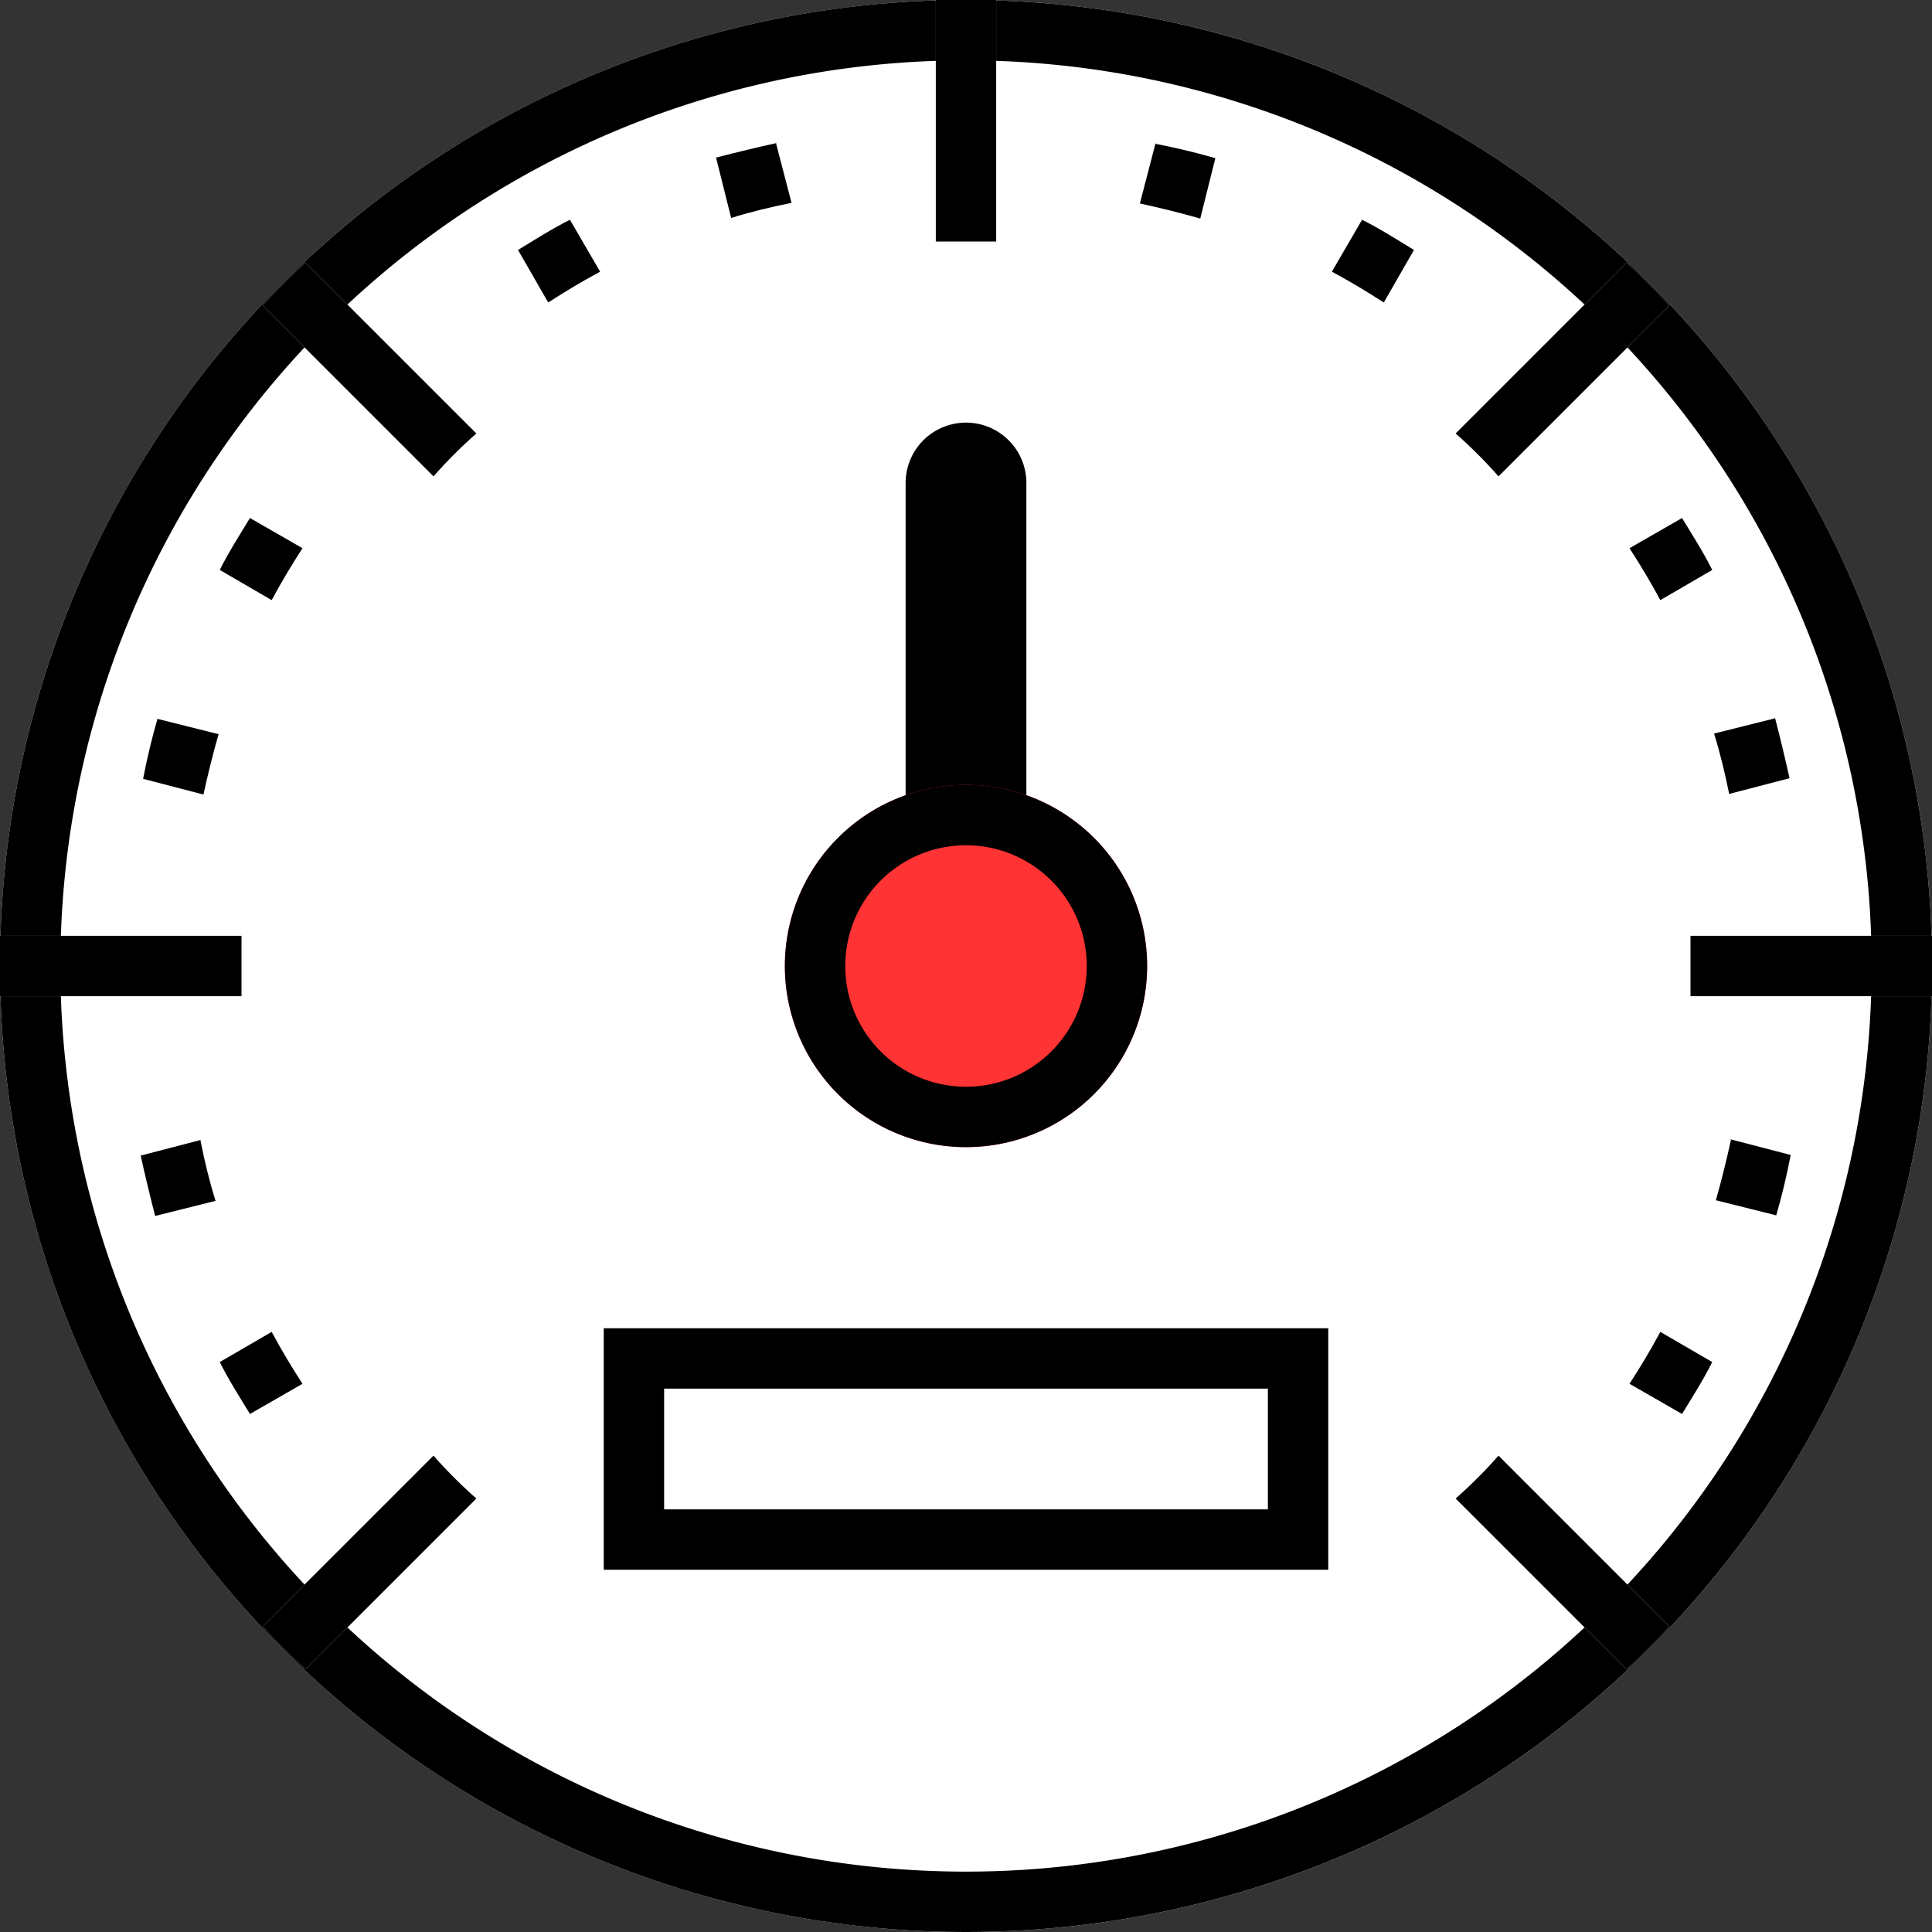 <svg id="Calque_1" data-name="Calque 1" xmlns="http://www.w3.org/2000/svg" viewBox="0 0 32 32"><rect x="0" y="0" width="32" height="32" fill="#333333" stroke="none"/><defs><style>.cls-1{fill:#fff;}.cls-2{fill:#f33;}</style></defs><title>icon_category_14</title><circle class="cls-1" cx="16" cy="16" r="16"/><path d="M16,1A15,15,0,1,1,1,16,15,15,0,0,1,16,1m0-1A16,16,0,1,0,32,16,16,16,0,0,0,16,0Z"/><rect class="cls-1" x="15" y="7" width="2" height="9" rx="1"/><path d="M16,8V8h0m0-1a1,1,0,0,0-1,1v7a1,1,0,0,0,2,0V8a1,1,0,0,0-1-1Z"/><circle class="cls-2" cx="16" cy="16" r="3"/><path d="M16,14a2,2,0,1,1-2,2,2,2,0,0,1,2-2m0-1a3,3,0,1,0,3,3,3,3,0,0,0-3-3Z"/><path class="cls-1" d="M7.89,7.18,5.06,4.35c-.25.23-.48.46-.71.71L7.18,7.89A7.93,7.93,0,0,1,7.89,7.18Z"/><path d="M5.06,4.35c-.25.23-.48.46-.71.71L7.18,7.89a7.93,7.93,0,0,1,.71-.71L5.06,4.35Z"/><path class="cls-1" d="M4,16c0-.17,0-.33,0-.5H0c0,.17,0,.33,0,.5s0,.33,0,.5H4C4,16.33,4,16.17,4,16Z"/><path d="M4,15.5H0c0,.17,0,.33,0,.5s0,.33,0,.5H4c0-.17,0-.33,0-.5s0-.33,0-.5Z"/><path class="cls-1" d="M24.82,7.89l2.83-2.83c-.23-.25-.46-.48-.71-.71L24.11,7.18A7.93,7.93,0,0,1,24.82,7.89Z"/><path d="M26.94,4.35,24.11,7.18a7.93,7.93,0,0,1,.71.71l2.83-2.83c-.23-.25-.46-.48-.71-.71Z"/><path class="cls-1" d="M16,4c.17,0,.33,0,.5,0V0c-.17,0-.33,0-.5,0s-.33,0-.5,0V4C15.67,4,15.83,4,16,4Z"/><path d="M16,0c-.17,0-.33,0-.5,0V4c.17,0,.33,0,.5,0s.33,0,.5,0V0c-.17,0-.33,0-.5,0Z"/><path class="cls-1" d="M32,15.5H28c0,.17,0,.33,0,.5s0,.33,0,.5h4c0-.17,0-.33,0-.5S32,15.67,32,15.5Z"/><path d="M32,15.5H28c0,.17,0,.33,0,.5s0,.33,0,.5h4c0-.17,0-.33,0-.5s0-.33,0-.5Z"/><path class="cls-1" d="M24.11,24.82l2.83,2.83c.25-.23.48-.46.71-.71l-2.83-2.83A7.93,7.93,0,0,1,24.11,24.82Z"/><path d="M24.82,24.11a7.93,7.93,0,0,1-.71.71l2.83,2.83c.25-.23.48-.46.71-.71l-2.83-2.83Z"/><path class="cls-1" d="M7.18,24.11,4.35,26.94c.23.25.46.48.71.71l2.83-2.83A7.93,7.93,0,0,1,7.18,24.11Z"/><path d="M7.18,24.11,4.35,26.94c.23.25.46.48.71.71l2.83-2.83a7.93,7.93,0,0,1-.71-.71Z"/><path class="cls-1" d="M4.5,9.94c.16-.3.33-.58.51-.86l-.87-.5c-.17.28-.35.56-.5.86Z"/><path d="M4.14,8.58c-.17.28-.35.56-.5.86l.86.5c.16-.3.33-.58.51-.86l-.87-.5Z"/><path class="cls-1" d="M3.33,13.12c.07-.32.15-.65.25-1l-1-.25c-.09.31-.17.64-.24,1Z"/><path d="M2.61,11.9c-.09.31-.17.64-.24,1l1,.26c.07-.32.15-.65.25-1l-1-.25Z"/><path class="cls-1" d="M2.37,19.14c.07.32.15.65.24,1l1-.25c-.1-.32-.18-.65-.25-1Z"/><path d="M3.33,18.88l-1,.26c.07.32.15.65.24,1l1-.25c-.1-.32-.18-.65-.25-1Z"/><path class="cls-1" d="M3.64,22.56c.15.3.33.58.5.86l.87-.5c-.18-.28-.35-.56-.51-.86Z"/><path d="M4.5,22.06l-.86.5c.15.3.33.58.5.86l.87-.5c-.18-.28-.35-.56-.51-.86Z"/><path class="cls-1" d="M27.5,22.06c-.16.3-.33.58-.51.86l.87.5c.17-.28.35-.56.5-.86Z"/><path d="M27.5,22.06c-.16.3-.33.58-.51.86l.87.5c.17-.28.35-.56.5-.86l-.86-.5Z"/><path class="cls-1" d="M28.67,18.88c-.07.32-.15.65-.25,1l1,.25c.09-.31.17-.64.24-1Z"/><path d="M28.67,18.88c-.07.32-.15.65-.25,1l1,.25c.09-.31.17-.64.24-1l-1-.26Z"/><path class="cls-1" d="M29.39,11.9l-1,.25c.1.32.18.65.25,1l1-.26C29.56,12.54,29.48,12.21,29.39,11.9Z"/><path d="M29.39,11.9l-1,.25c.1.32.18.65.25,1l1-.26c-.07-.32-.15-.65-.24-1Z"/><path class="cls-1" d="M27.86,8.58l-.87.5c.18.28.35.56.51.86l.86-.5C28.21,9.14,28,8.86,27.86,8.58Z"/><path d="M27.86,8.58l-.87.5c.18.28.35.56.51.86l.86-.5c-.15-.3-.33-.58-.5-.86Z"/><path class="cls-1" d="M22.56,3.64l-.5.86c.3.16.58.33.86.51l.5-.87C23.14,4,22.86,3.79,22.56,3.64Z"/><path d="M22.56,3.64l-.5.86c.3.16.58.33.86.51l.5-.87c-.28-.17-.56-.35-.86-.5Z"/><path class="cls-1" d="M19.14,2.37l-.26,1c.32.07.65.15,1,.25l.25-1C19.79,2.52,19.46,2.44,19.14,2.37Z"/><path d="M19.14,2.37l-.26,1c.32.07.65.15,1,.25l.25-1c-.31-.09-.64-.17-1-.24Z"/><path class="cls-1" d="M9.08,5c.28-.18.56-.35.86-.51l-.5-.86c-.3.15-.58.33-.86.5Z"/><path d="M9.44,3.64c-.3.15-.58.33-.86.5l.5.87c.28-.18.56-.35.86-.51l-.5-.86Z"/><path class="cls-1" d="M12.15,3.58c.32-.1.65-.18,1-.25l-.26-1c-.32.07-.65.15-1,.24Z"/><path d="M12.86,2.37c-.32.07-.65.15-1,.24l.25,1c.32-.1.65-.18,1-.25l-.26-1Z"/><rect class="cls-1" x="10" y="22" width="12" height="4"/><path d="M21,23v2H11V23H21m1-1H10v4H22V22Z"/></svg>